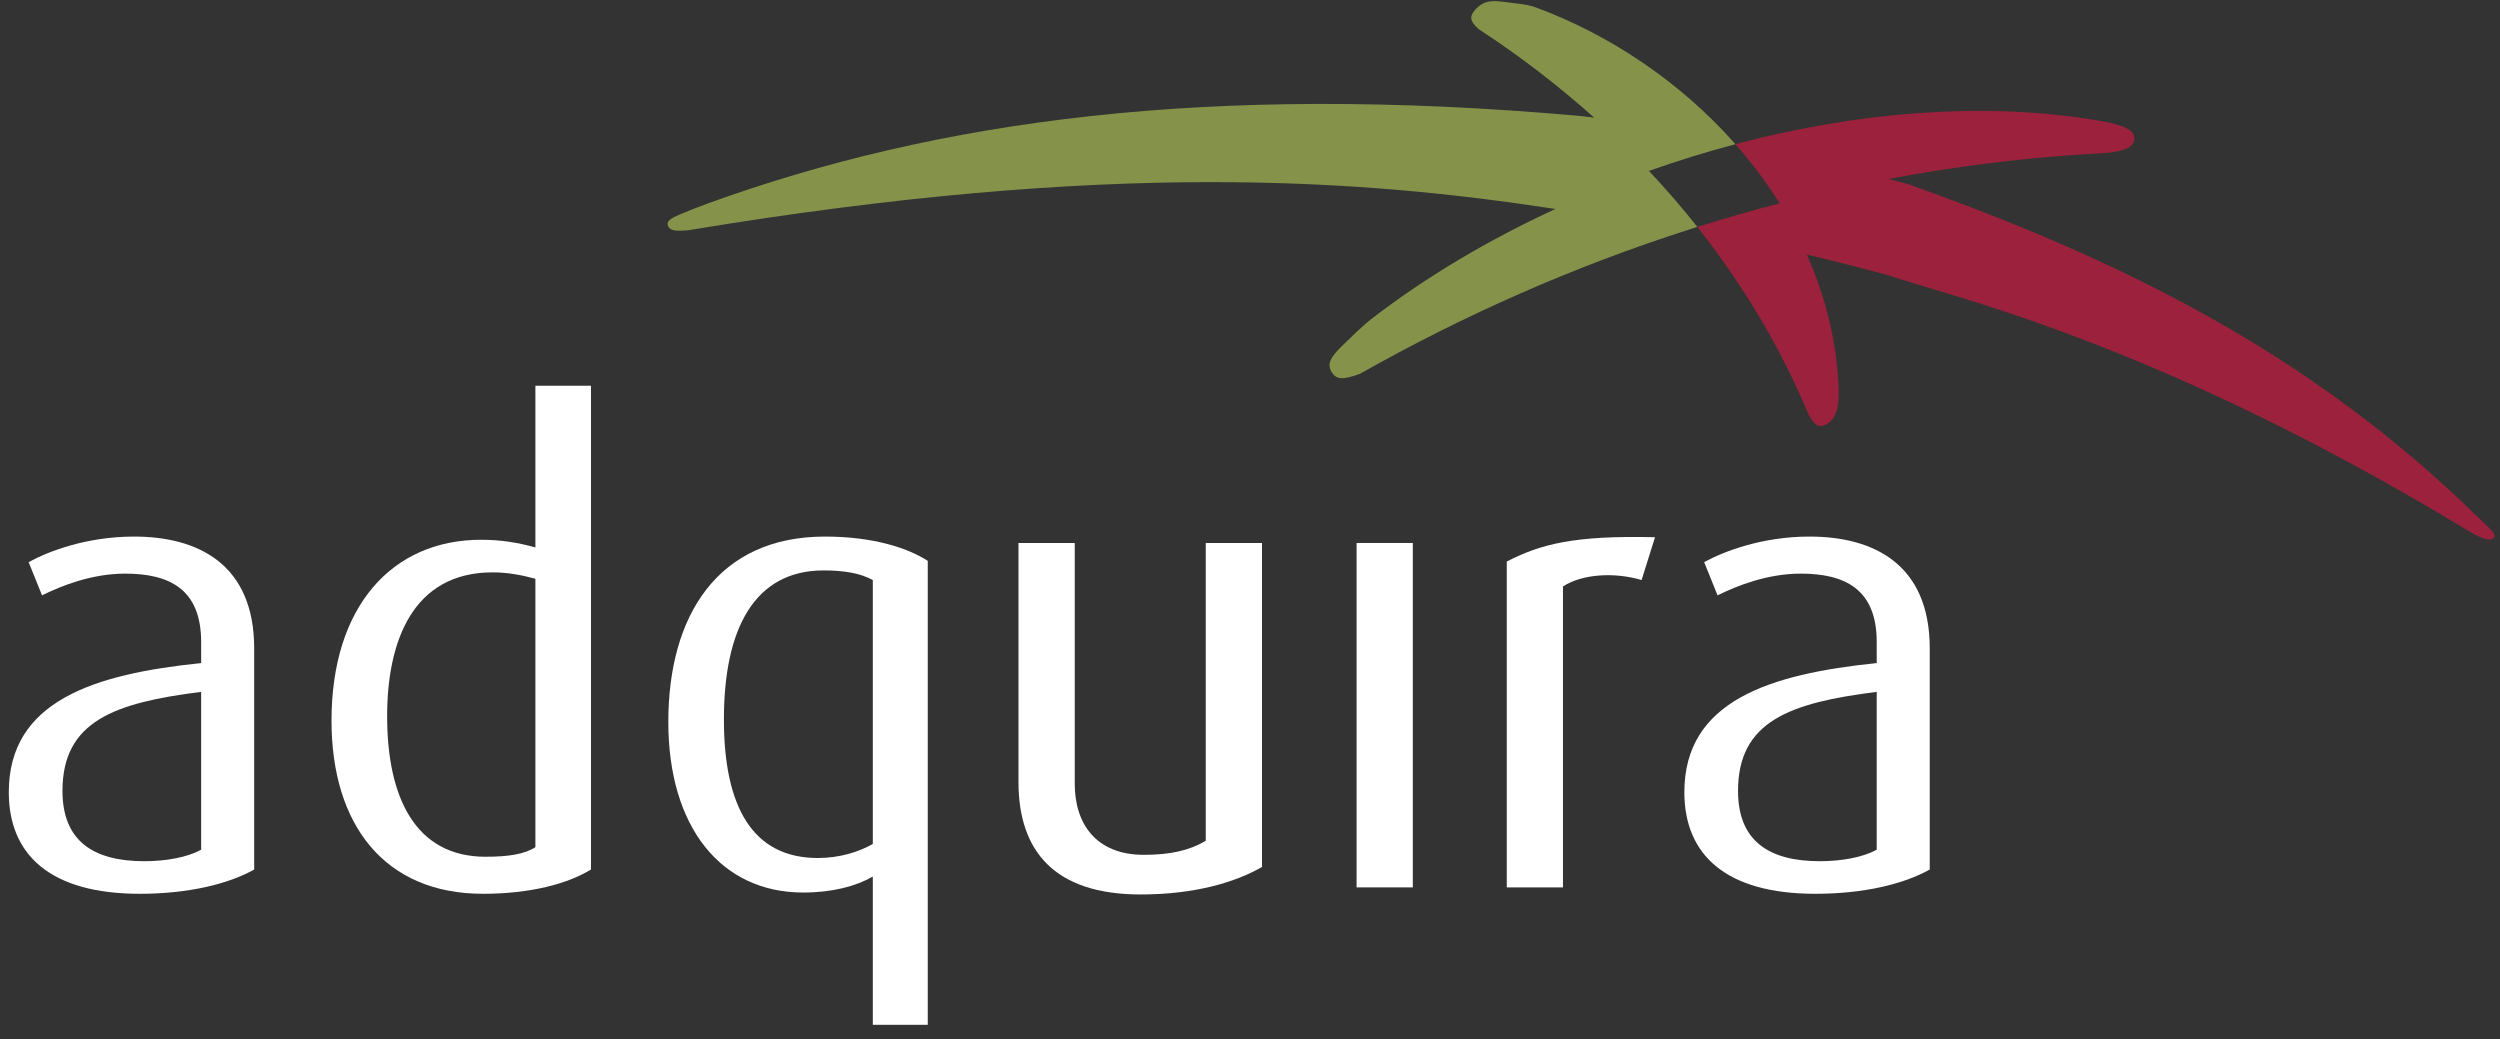 <?xml version="1.0" encoding="UTF-8" standalone="no"?>
<svg width="89px" height="37px" viewBox="0 0 89 37" version="1.1" xmlns="http://www.w3.org/2000/svg" xmlns:xlink="http://www.w3.org/1999/xlink" xmlns:sketch="http://www.bohemiancoding.com/sketch/ns">
    <rect x="0" y="0" width="89" height="37" fill="#333333" stroke="none"/>
    <!-- Generator: Sketch 3.4 (15575) - http://www.bohemiancoding.com/sketch -->
    <title>Imported Layers Copy 12</title>
    <desc>Created with Sketch.</desc>
    <defs></defs>
    <g id="Pantallas-320" stroke="none" stroke-width="1" fill="none" fill-rule="evenodd" sketch:type="MSPage">
        <g id="Home-320" sketch:type="MSArtboardGroup" transform="translate(-121, -8)">
            <g id="Imported-Layers-Copy-12" sketch:type="MSLayerGroup" transform="translate(121, 8)">
                <path d="M88.151,18.35 C82.205,12.544 75.463,9.227 67.88,6.54 C67.66,6.482 67.445,6.425 67.232,6.371 C69.729,5.901 72.267,5.589 74.836,5.454 C75.853,5.401 76.001,5.114 75.98,4.904 C75.959,4.593 75.549,4.431 74.615,4.278 C70.582,3.613 66.15,3.99 61.89,5.104 C61.854,5.112 61.817,5.123 61.78,5.133 C62.362,5.792 62.891,6.496 63.355,7.239 C62.371,7.493 61.394,7.774 60.426,8.078 C60.473,8.137 60.517,8.198 60.563,8.257 C62.094,10.22 63.365,12.348 64.325,14.618 C64.593,15.248 64.835,15.22 65.041,15.092 C65.345,14.909 65.487,14.535 65.457,13.83 C65.39,12.153 64.985,10.551 64.325,9.064 C65.255,9.283 66.233,9.529 67.248,9.806 C69.144,10.49 76.623,12.07 87.868,18.895 C88.523,19.292 88.721,19.231 88.785,19.142 C88.884,19.013 88.647,18.833 88.151,18.35" id="Fill-1" fill="#9C213C" sketch:type="MSShapeGroup"></path>
                <path d="M61.78,5.133 C61.76,5.111 61.743,5.089 61.723,5.067 C59.803,2.914 57.314,1.238 54.668,0.261 C54.332,0.137 53.899,0.12 53.508,0.063 C53.033,0.004 52.804,0.051 52.541,0.319 C52.3,0.588 52.318,0.738 52.634,1.033 C54.103,1.99 55.477,3.048 56.751,4.188 C56.343,4.135 56.136,4.118 56.136,4.118 C43.022,2.959 33.386,4.276 25.191,7.245 C24.858,7.366 24.531,7.499 24.209,7.631 C23.827,7.795 23.712,7.892 23.786,8.056 C23.874,8.211 24.027,8.24 24.521,8.194 C39.546,5.698 48.447,6.382 55.346,7.436 C55.346,7.436 55.357,7.438 55.373,7.439 C52.984,8.541 50.771,9.856 48.868,11.319 C48.48,11.615 48.126,11.985 47.767,12.324 C47.346,12.742 47.24,12.958 47.405,13.248 C47.587,13.518 47.799,13.532 48.415,13.307 C52.125,11.21 56.047,9.479 60.125,8.174 C60.225,8.142 60.325,8.11 60.426,8.078 C59.883,7.392 59.308,6.727 58.703,6.085 C59.712,5.727 60.74,5.408 61.78,5.133" id="Fill-2" fill="#85924A" sketch:type="MSShapeGroup"></path>
                <path d="M9.049,30.955 L9.049,23.084 C9.049,20.081 7.048,19.102 4.771,19.102 C3.088,19.102 1.724,19.625 1.019,20.012 L1.497,21.195 C2.179,20.854 3.271,20.421 4.453,20.421 C6.024,20.421 7.161,20.968 7.161,22.856 L7.161,23.606 C3.361,23.993 0.313,24.949 0.313,28.202 C0.313,30.432 1.792,31.819 4.977,31.819 C6.684,31.819 8.117,31.479 9.049,30.955 M7.161,30.251 C6.66,30.523 5.909,30.659 5.136,30.659 C3.316,30.659 2.224,29.932 2.224,28.157 C2.224,25.678 4.067,25.018 7.161,24.631 L7.161,30.251" id="Fill-3" fill="#FFFFFF" sketch:type="MSShapeGroup"></path>
                <path d="M21.039,30.955 L21.039,13.733 L19.06,13.733 L19.06,19.489 C18.4,19.306 17.809,19.216 17.126,19.216 C13.964,19.216 11.802,21.581 11.802,25.655 C11.802,29.363 13.69,31.819 17.194,31.819 C18.9,31.819 20.22,31.456 21.039,30.955 M19.06,30.159 C18.673,30.41 18.104,30.5 17.285,30.5 C14.783,30.5 13.782,28.385 13.782,25.495 C13.782,22.833 14.692,20.376 17.536,20.376 C18.059,20.376 18.558,20.467 19.06,20.604 L19.06,30.159" id="Fill-4" fill="#FFFFFF" sketch:type="MSShapeGroup"></path>
                <path d="M33.028,36.483 L33.028,19.967 C32.324,19.511 31.094,19.102 29.366,19.102 C25.566,19.102 23.792,21.899 23.792,25.7 C23.792,29.431 25.657,31.774 28.592,31.774 C29.638,31.774 30.48,31.547 31.072,31.206 L31.072,36.483 L33.028,36.483 M31.072,30.045 C30.595,30.318 29.912,30.545 29.114,30.545 C26.794,30.545 25.771,28.726 25.771,25.609 C25.771,22.378 26.863,20.307 29.32,20.307 C30.026,20.307 30.617,20.399 31.072,20.649 L31.072,30.045" id="Fill-5" fill="#FFFFFF" sketch:type="MSShapeGroup"></path>
                <path d="M40.605,31.843 C37.533,31.843 36.258,30.295 36.258,27.838 L36.258,19.33 L38.261,19.33 L38.261,27.906 C38.261,29.34 39.034,30.432 40.718,30.432 C41.674,30.432 42.355,30.272 42.925,29.932 L42.925,19.33 L44.927,19.33 L44.927,30.864 C44.018,31.388 42.583,31.843 40.605,31.843" id="Fill-6" fill="#FFFFFF" sketch:type="MSShapeGroup"></path>
                <path d="M48.294,19.33 L50.296,19.33 L50.296,31.591 L48.294,31.591 L48.294,19.33 Z" id="Fill-7" fill="#FFFFFF" sketch:type="MSShapeGroup"></path>
                <path d="M58.441,20.649 C57.44,20.353 56.302,20.445 55.642,20.877 L55.642,31.591 L53.641,31.591 L53.641,19.99 C54.846,19.375 56.006,19.057 58.919,19.125 L58.441,20.649" id="Fill-8" fill="#FFFFFF" sketch:type="MSShapeGroup"></path>
                <path d="M68.699,30.955 L68.699,23.084 C68.699,20.081 66.697,19.102 64.422,19.102 C62.738,19.102 61.374,19.625 60.668,20.012 L61.146,21.195 C61.828,20.854 62.921,20.421 64.103,20.421 C65.673,20.421 66.811,20.968 66.811,22.856 L66.811,23.606 C63.011,23.993 59.963,24.949 59.963,28.202 C59.963,30.432 61.442,31.819 64.627,31.819 C66.334,31.819 67.766,31.479 68.699,30.955 M66.811,30.251 C66.31,30.523 65.559,30.659 64.786,30.659 C62.966,30.659 61.874,29.932 61.874,28.157 C61.874,25.678 63.717,25.018 66.811,24.631 L66.811,30.251" id="Fill-9" fill="#FFFFFF" sketch:type="MSShapeGroup"></path>
            </g>
        </g>
    </g>
</svg>